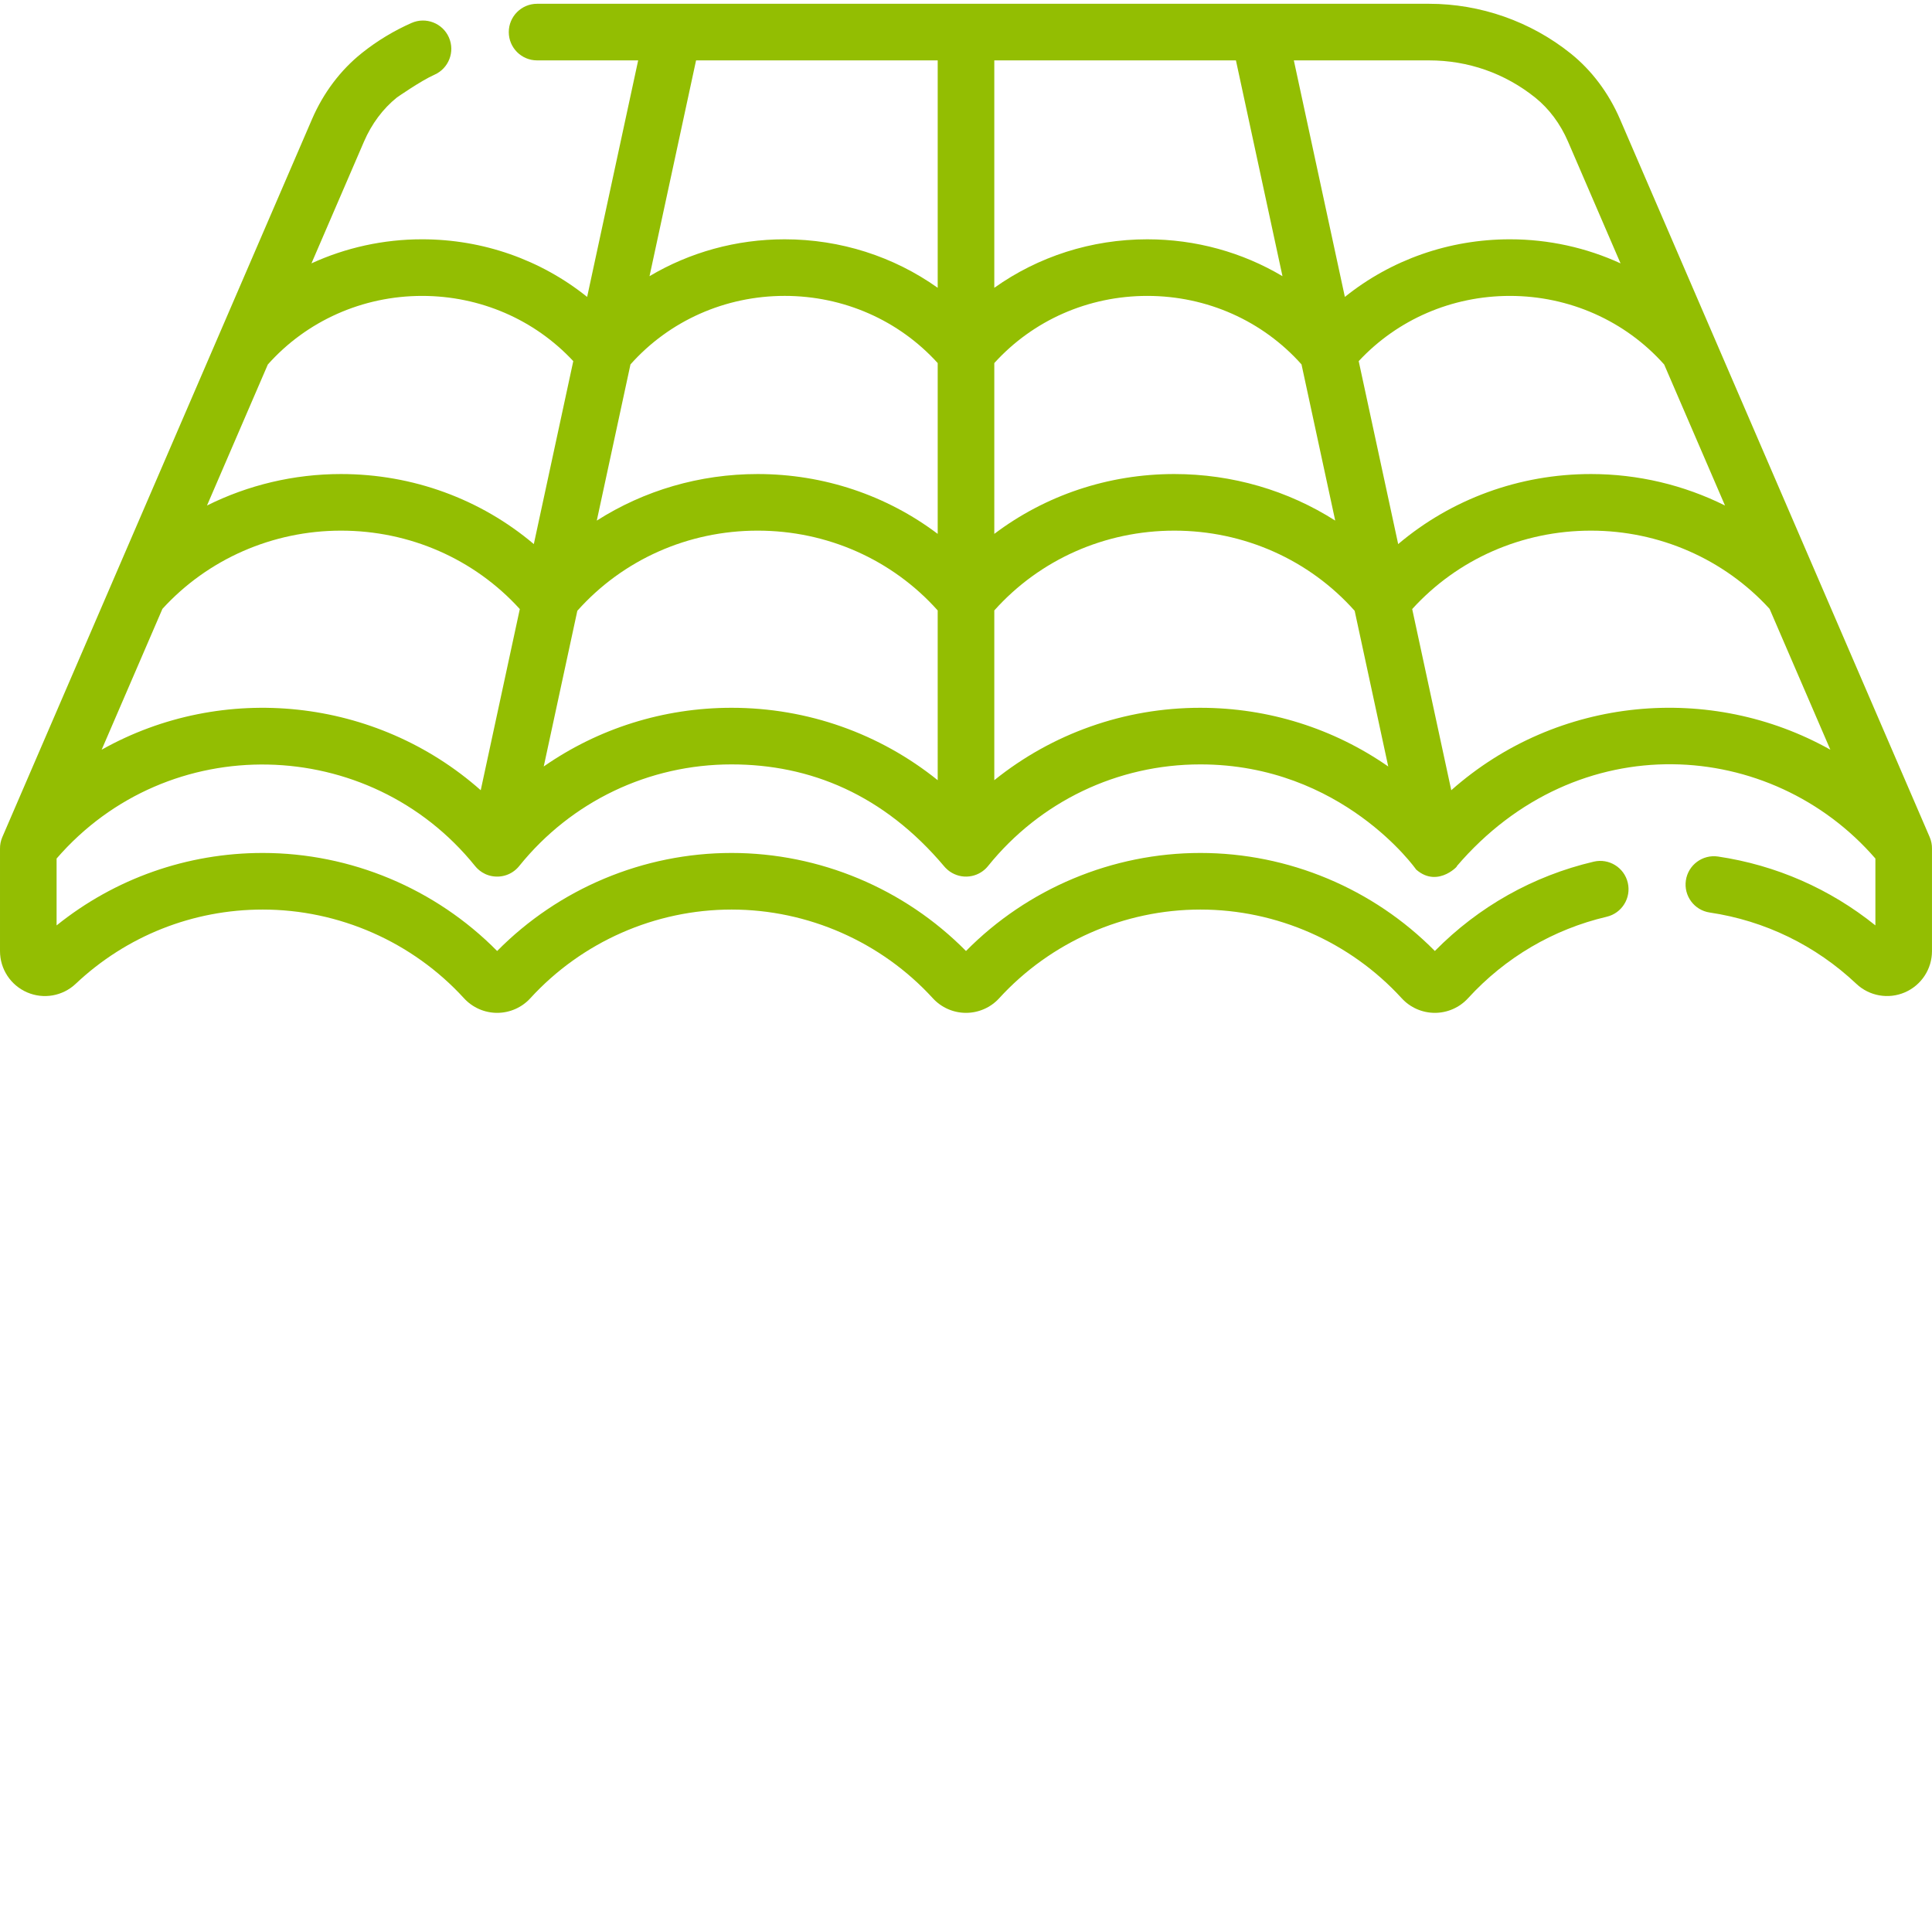 <?xml version="1.0"?>
<svg xmlns="http://www.w3.org/2000/svg" xmlns:xlink="http://www.w3.org/1999/xlink" xmlns:svgjs="http://svgjs.com/svgjs" version="1.1" width="512" height="512" x="0" y="0" viewBox="0 0 511.998 511" style="enable-background:new 0 0 512 512" xml:space="preserve" class=""><g><path xmlns="http://www.w3.org/2000/svg" d="m511.41 221.398c-.004-.012-.008-.02-.012-.031-.004-.008-.008-.02-.012-.027l-82.078-190.27c-2.988-6.926-7.504-12.941-13.062-17.395-10.59-8.492-23.918-13.172-37.523-13.172h-44.836c-.191-.004-.379-.004-.57 0h-77.086c-.074 0-.152-.004-.23-.004s-.156.004-.23.004h-77.078c-.195-.008-.395-.008-.586 0h-35.773c-4.141 0-7.5 3.359-7.5 7.5 0 4.145 3.359 7.5 7.5 7.5h26.789l-13.523 62.684c-12.23-9.82-27.578-15.27-43.75-15.27-10.277 0-20.254 2.223-29.309 6.379l13.922-32.277c2.031-4.707 5.055-8.75 8.742-11.699 0 0 6.406-4.465 9.922-6.012 3.789-1.672 5.508-6.098 3.836-9.891-1.672-3.789-6.102-5.504-9.891-3.836-4.688 2.066-9.102 4.734-13.121 7.934-.008.004-.102.082-.105.086-5.605 4.477-10.156 10.52-13.156 17.477l-52.84 122.488c-.07.152-.137.305-.195.461l-29.039 67.312c-.004.008-.008.02-.012.027-.004.012-.008.02-.012.031-.41.973-.602 1.988-.59 2.992v27.168c0 4.758 2.824 9.047 7.191 10.934 4.359 1.879 9.414.992 12.867-2.27 13.449-12.691 31.051-19.68 49.562-19.68 20.242 0 39.688 8.57 53.344 23.508 2.242 2.457 5.445 3.867 8.785 3.867s6.543-1.41 8.785-3.863c13.656-14.941 33.098-23.512 53.336-23.512 20.242 0 39.688 8.57 53.344 23.508 2.242 2.457 5.445 3.867 8.785 3.867s6.543-1.41 8.785-3.863c13.656-14.941 33.098-23.512 53.332-23.512 20.246 0 39.691 8.57 53.348 23.508 2.242 2.457 5.445 3.867 8.785 3.867s6.543-1.41 8.785-3.863c9.879-10.809 22.586-18.277 36.758-21.605 4.031-.945 6.531-4.98 5.586-9.016-.945-4.031-4.98-6.531-9.016-5.586-16.047 3.766-30.539 11.926-42.113 23.676-16.34-16.551-38.797-25.98-62.133-25.98-23.328 0-45.777 9.43-62.117 25.984-16.34-16.555-38.793-25.984-62.129-25.984-23.328 0-45.781 9.43-62.121 25.984-16.336-16.555-38.793-25.984-62.129-25.984-20.023 0-39.168 6.773-54.621 19.203v-17.719c29.613-34.23 82.836-32.855 110.91 1.988.105.086 1.629 2.266 4.742 2.715 2.812.395 5.402-.746 7.012-2.805 13.793-17.066 34.273-26.852 56.207-26.852 20.758 0 40.305 7.938 56.434 27.117.105.125.195.223.293.32.18.191.422.414.605.562 1.312 1.094 3.082 1.789 5.004 1.734 1.816-.059 3.457-.734 4.738-1.859.094-.082.203-.18.293-.27.125-.125.211-.211.324-.34.102-.113.16-.18.266-.312.004-.004.008-.008.012-.012 13.797-17.121 34.309-26.941 56.277-26.941 37.629 0 57.27 27.949 57.168 27.859 6.02 5.293 11.914-1.887 10.68-.766 32.137-37.684 83.5-33.949 111.035-2.141v17.715c-12.047-9.695-26.332-15.965-41.703-18.25-4.09-.598-7.91 2.219-8.52 6.316s2.219 7.914 6.316 8.523c14.613 2.168 28.047 8.703 38.848 18.887 3.453 3.262 8.504 4.152 12.863 2.273 4.371-1.887 7.191-6.176 7.191-10.934v-27.168c.016-1.004-.176-2.02-.586-2.992zm-384.012-12.48c-27.668-24.512-68.23-28.836-100.457-10.738l16.102-37.324c12.027-13.188 29.211-20.73 47.328-20.73 18.254 0 35.348 7.535 47.383 20.781zm14.07-65.23c-14.098-11.922-32.098-18.562-51.098-18.562-12.496 0-24.641 2.918-35.516 8.344l16.121-37.371c10.297-11.566 25.129-18.18 40.871-18.18 15.391 0 29.816 6.262 40.078 17.285zm107.031 62.57c-15.34-12.348-34.477-19.188-54.633-19.188-18.074 0-35.336 5.504-49.77 15.551l8.902-41.254c12.055-13.531 29.328-21.242 47.785-21.242 18.422 0 35.664 7.676 47.715 21.145zm0-65.273c-13.539-10.219-30.203-15.859-47.715-15.859-15.379 0-30.102 4.352-42.629 12.336l8.926-41.391c10.305-11.562 25.074-18.156 40.863-18.156 15.629 0 30.262 6.457 40.555 17.805zm0-65.215c-11.66-8.293-25.766-12.852-40.555-12.852-12.844 0-25.164 3.438-35.816 9.773l12.336-57.188h64.035zm130.223-60.266c10.355 0 20.086 3.414 28.141 9.871 3.652 2.93 6.652 6.953 8.672 11.637l13.926 32.285c-9.059-4.156-19.039-6.379-29.32-6.379-16.164 0-31.512 5.449-43.738 15.27l-13.523-62.684zm-115.223 0h64.035l12.336 57.188c-10.656-6.336-22.984-9.773-35.828-9.773-14.789 0-28.887 4.559-40.543 12.852zm0 80.215c10.289-11.348 24.918-17.801 40.543-17.801 15.793 0 30.566 6.59 40.871 18.152l8.93 41.391c-12.531-7.984-27.258-12.336-42.645-12.336-17.508 0-34.164 5.641-47.699 15.859zm54.617 91.352c-20.148 0-39.281 6.84-54.617 19.188v-44.984c12.051-13.473 29.285-21.148 47.703-21.148 18.465 0 35.742 7.711 47.797 21.242l8.898 41.258c-14.434-10.047-31.695-15.555-49.781-15.555zm41.953-91.867c10.266-11.023 24.684-17.285 40.07-17.285 15.75 0 30.586 6.613 40.883 18.18l16.121 37.371c-10.879-5.426-23.023-8.344-35.527-8.344-18.996 0-36.992 6.641-51.086 18.562zm24.531 113.715-10.355-48.012c12.031-13.246 29.125-20.781 47.371-20.781 18.125 0 35.309 7.543 47.34 20.73l16.105 37.324c-31.637-17.758-72.234-14.273-100.461 10.738zm0 0" fill="#93be02" data-original="#000000" style="" class=""/></g></svg>
